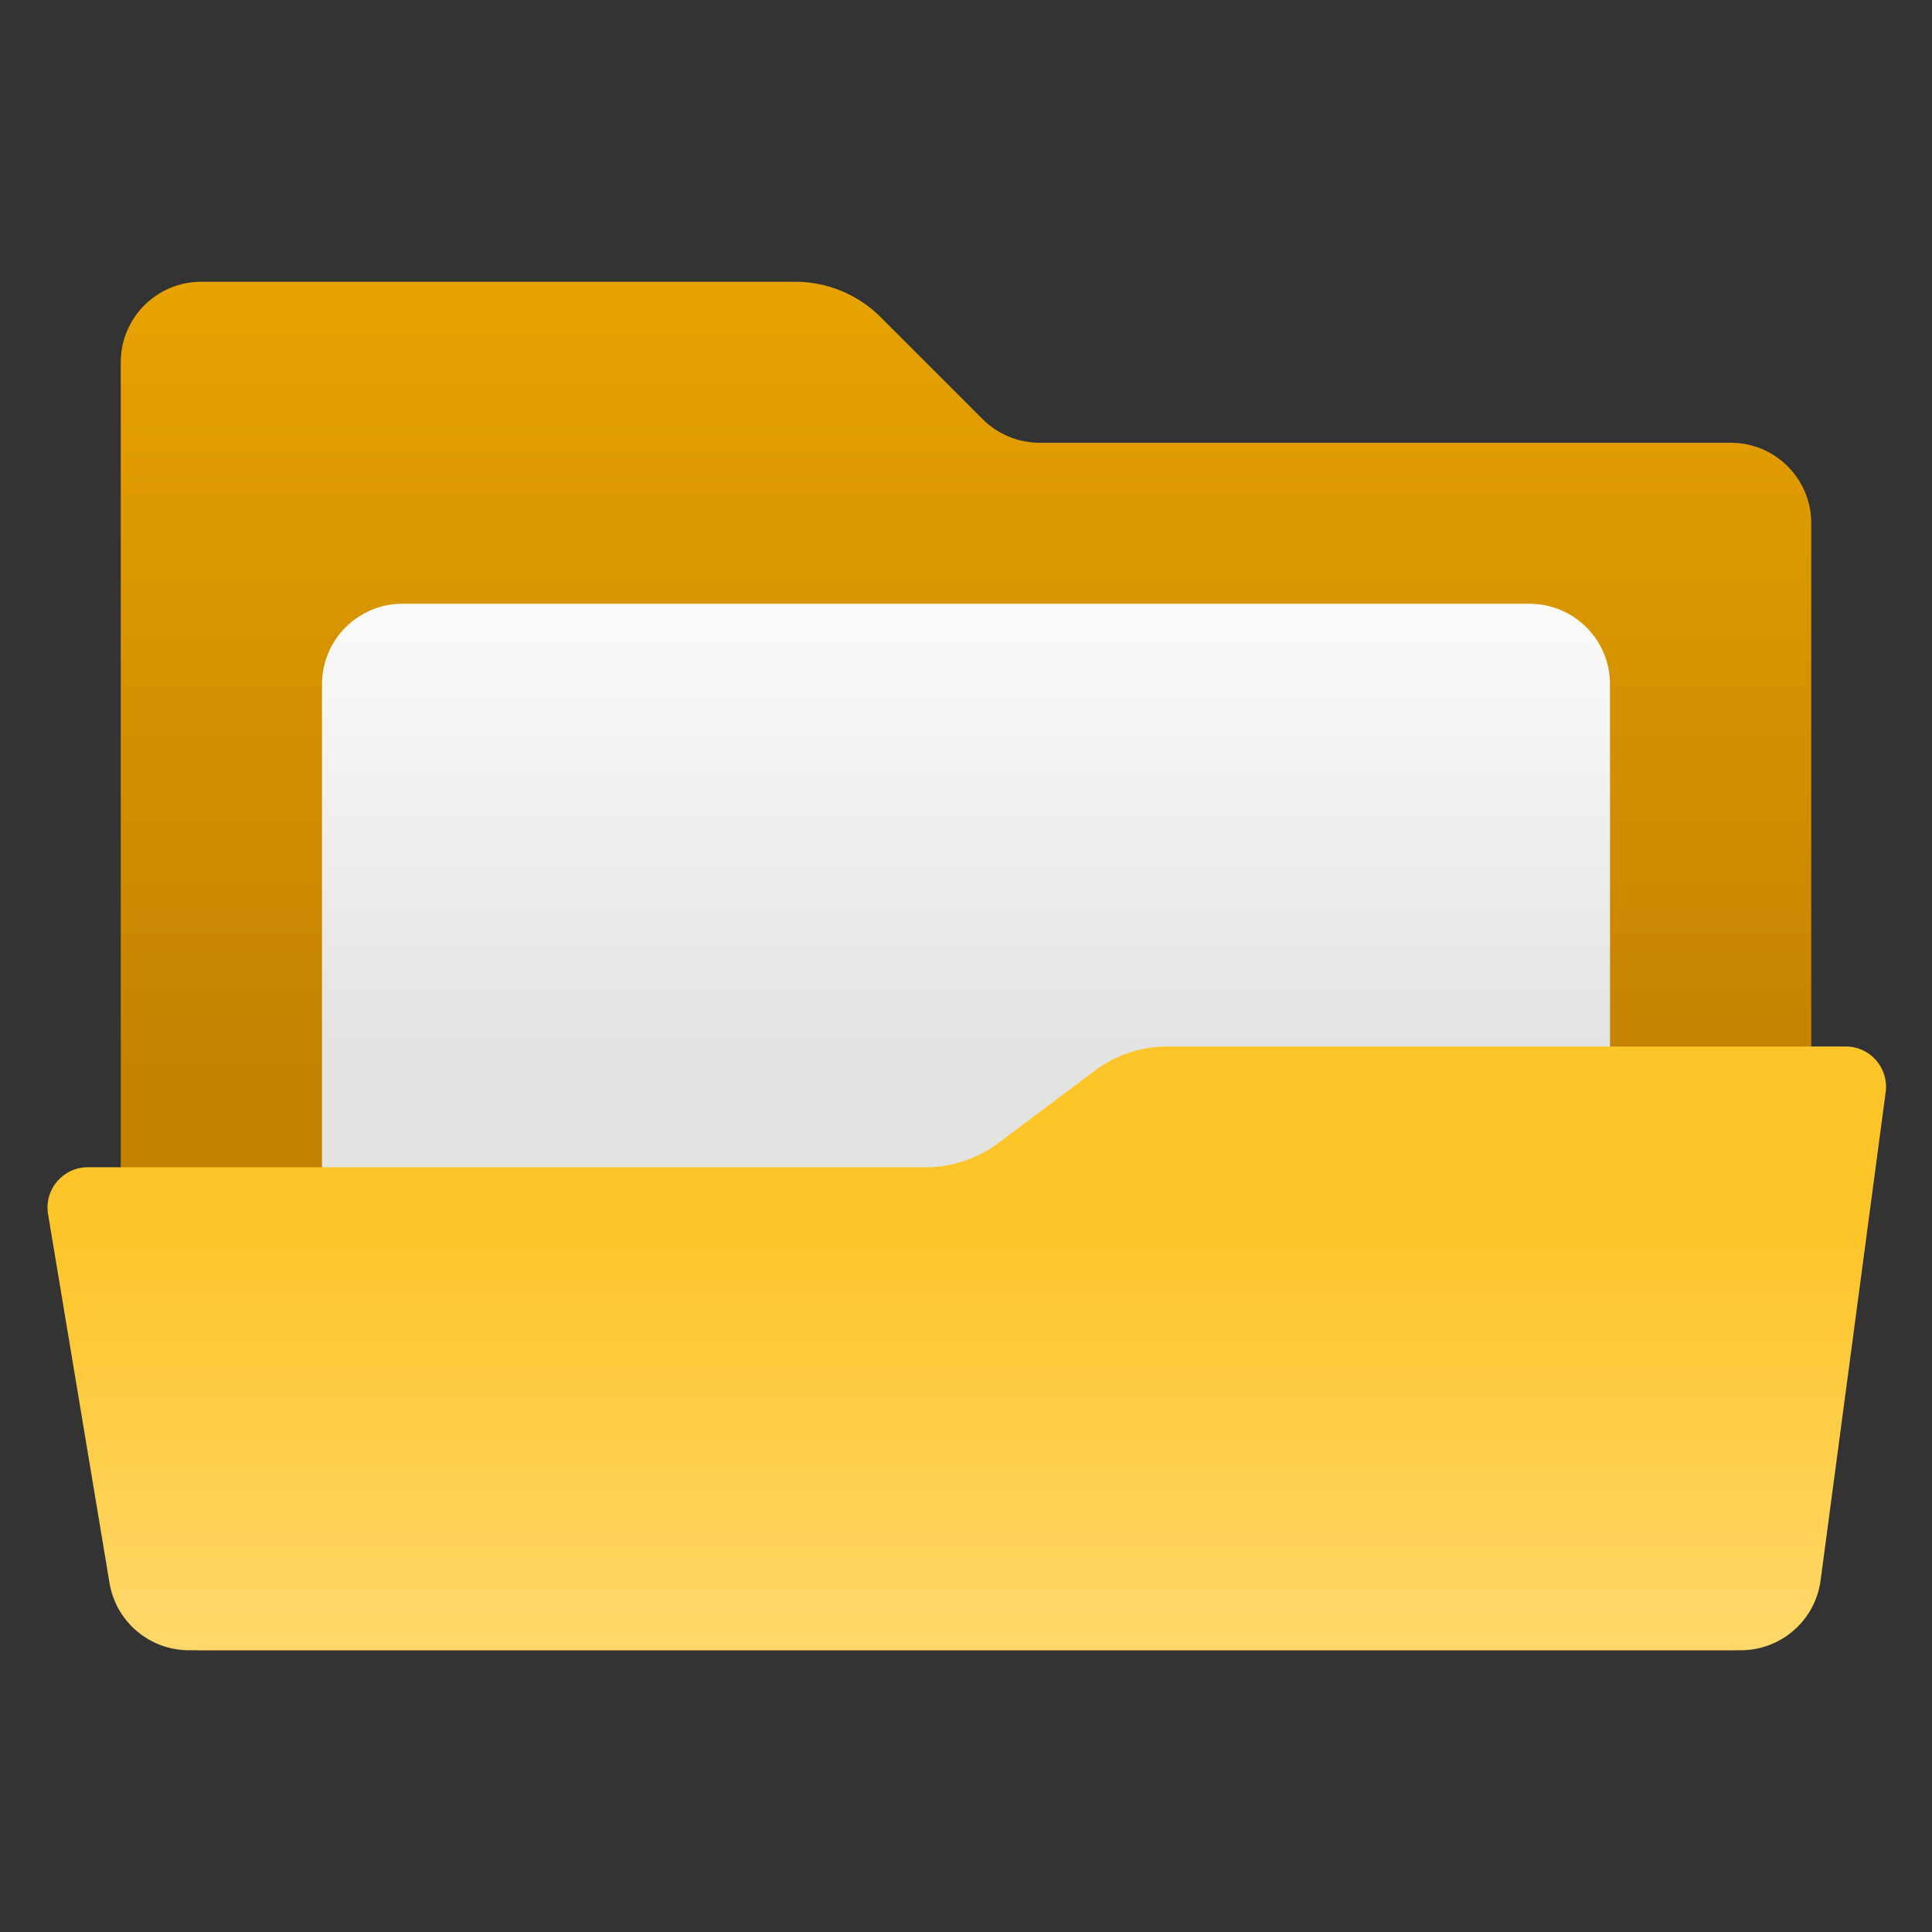 <svg xmlns="http://www.w3.org/2000/svg"  viewBox="0 0 48 48" width="500px" height="500px" baseProfile="basic"><rect x="0" y="0" width="48" height="48" fill="#333333" stroke="none"/><linearGradient id="-w1ouzzlAP5XG5OQ0BzKca" x1="24" x2="24" y1="551.099" y2="528.763" gradientTransform="matrix(1 0 0 -1 0 556)" gradientUnits="userSpaceOnUse"><stop offset="0" stop-color="#eba600"/><stop offset="1" stop-color="#c28200"/></linearGradient><path fill="url(#-w1ouzzlAP5XG5OQ0BzKca)" d="M24.414,10.414l-2.536-2.536C21.316,7.316,20.553,7,19.757,7H5C3.895,7,3,7.895,3,9v30	c0,1.105,0.895,2,2,2h38c1.105,0,2-0.895,2-2V13c0-1.105-0.895-2-2-2H25.828C25.298,11,24.789,10.789,24.414,10.414z"/><linearGradient id="-w1ouzzlAP5XG5OQ0BzKcb" x1="24" x2="24" y1="13.046" y2="26.137" gradientUnits="userSpaceOnUse"><stop offset="0" stop-color="#fff"/><stop offset=".24" stop-color="#f8f8f7"/><stop offset="1" stop-color="#e3e3e1"/></linearGradient><path fill="url(#-w1ouzzlAP5XG5OQ0BzKcb)" d="M40,33H8V17c0-1.105,0.895-2,2-2h28c1.105,0,2,0.895,2,2V33z"/><linearGradient id="-w1ouzzlAP5XG5OQ0BzKcc" x1="-1726.019" x2="-1726.019" y1="515.155" y2="525.105" gradientTransform="rotate(180 -851 278)" gradientUnits="userSpaceOnUse"><stop offset="0" stop-color="#ffd869"/><stop offset="1" stop-color="#fec52b"/></linearGradient><path fill="url(#-w1ouzzlAP5XG5OQ0BzKcc)" d="M24.8,28.4l2.4-1.8c0.519-0.389,1.151-0.6,1.8-0.6h16.858c0.605,0,1.071,0.533,0.991,1.132	l-1.617,12.132C45.1,40.258,44.252,41,43.25,41H4.694c-0.978,0-1.812-0.707-1.973-1.671l-1.527-9.164	C1.093,29.555,1.563,29,2.181,29H23C23.649,29,24.281,28.789,24.8,28.4z"/></svg>